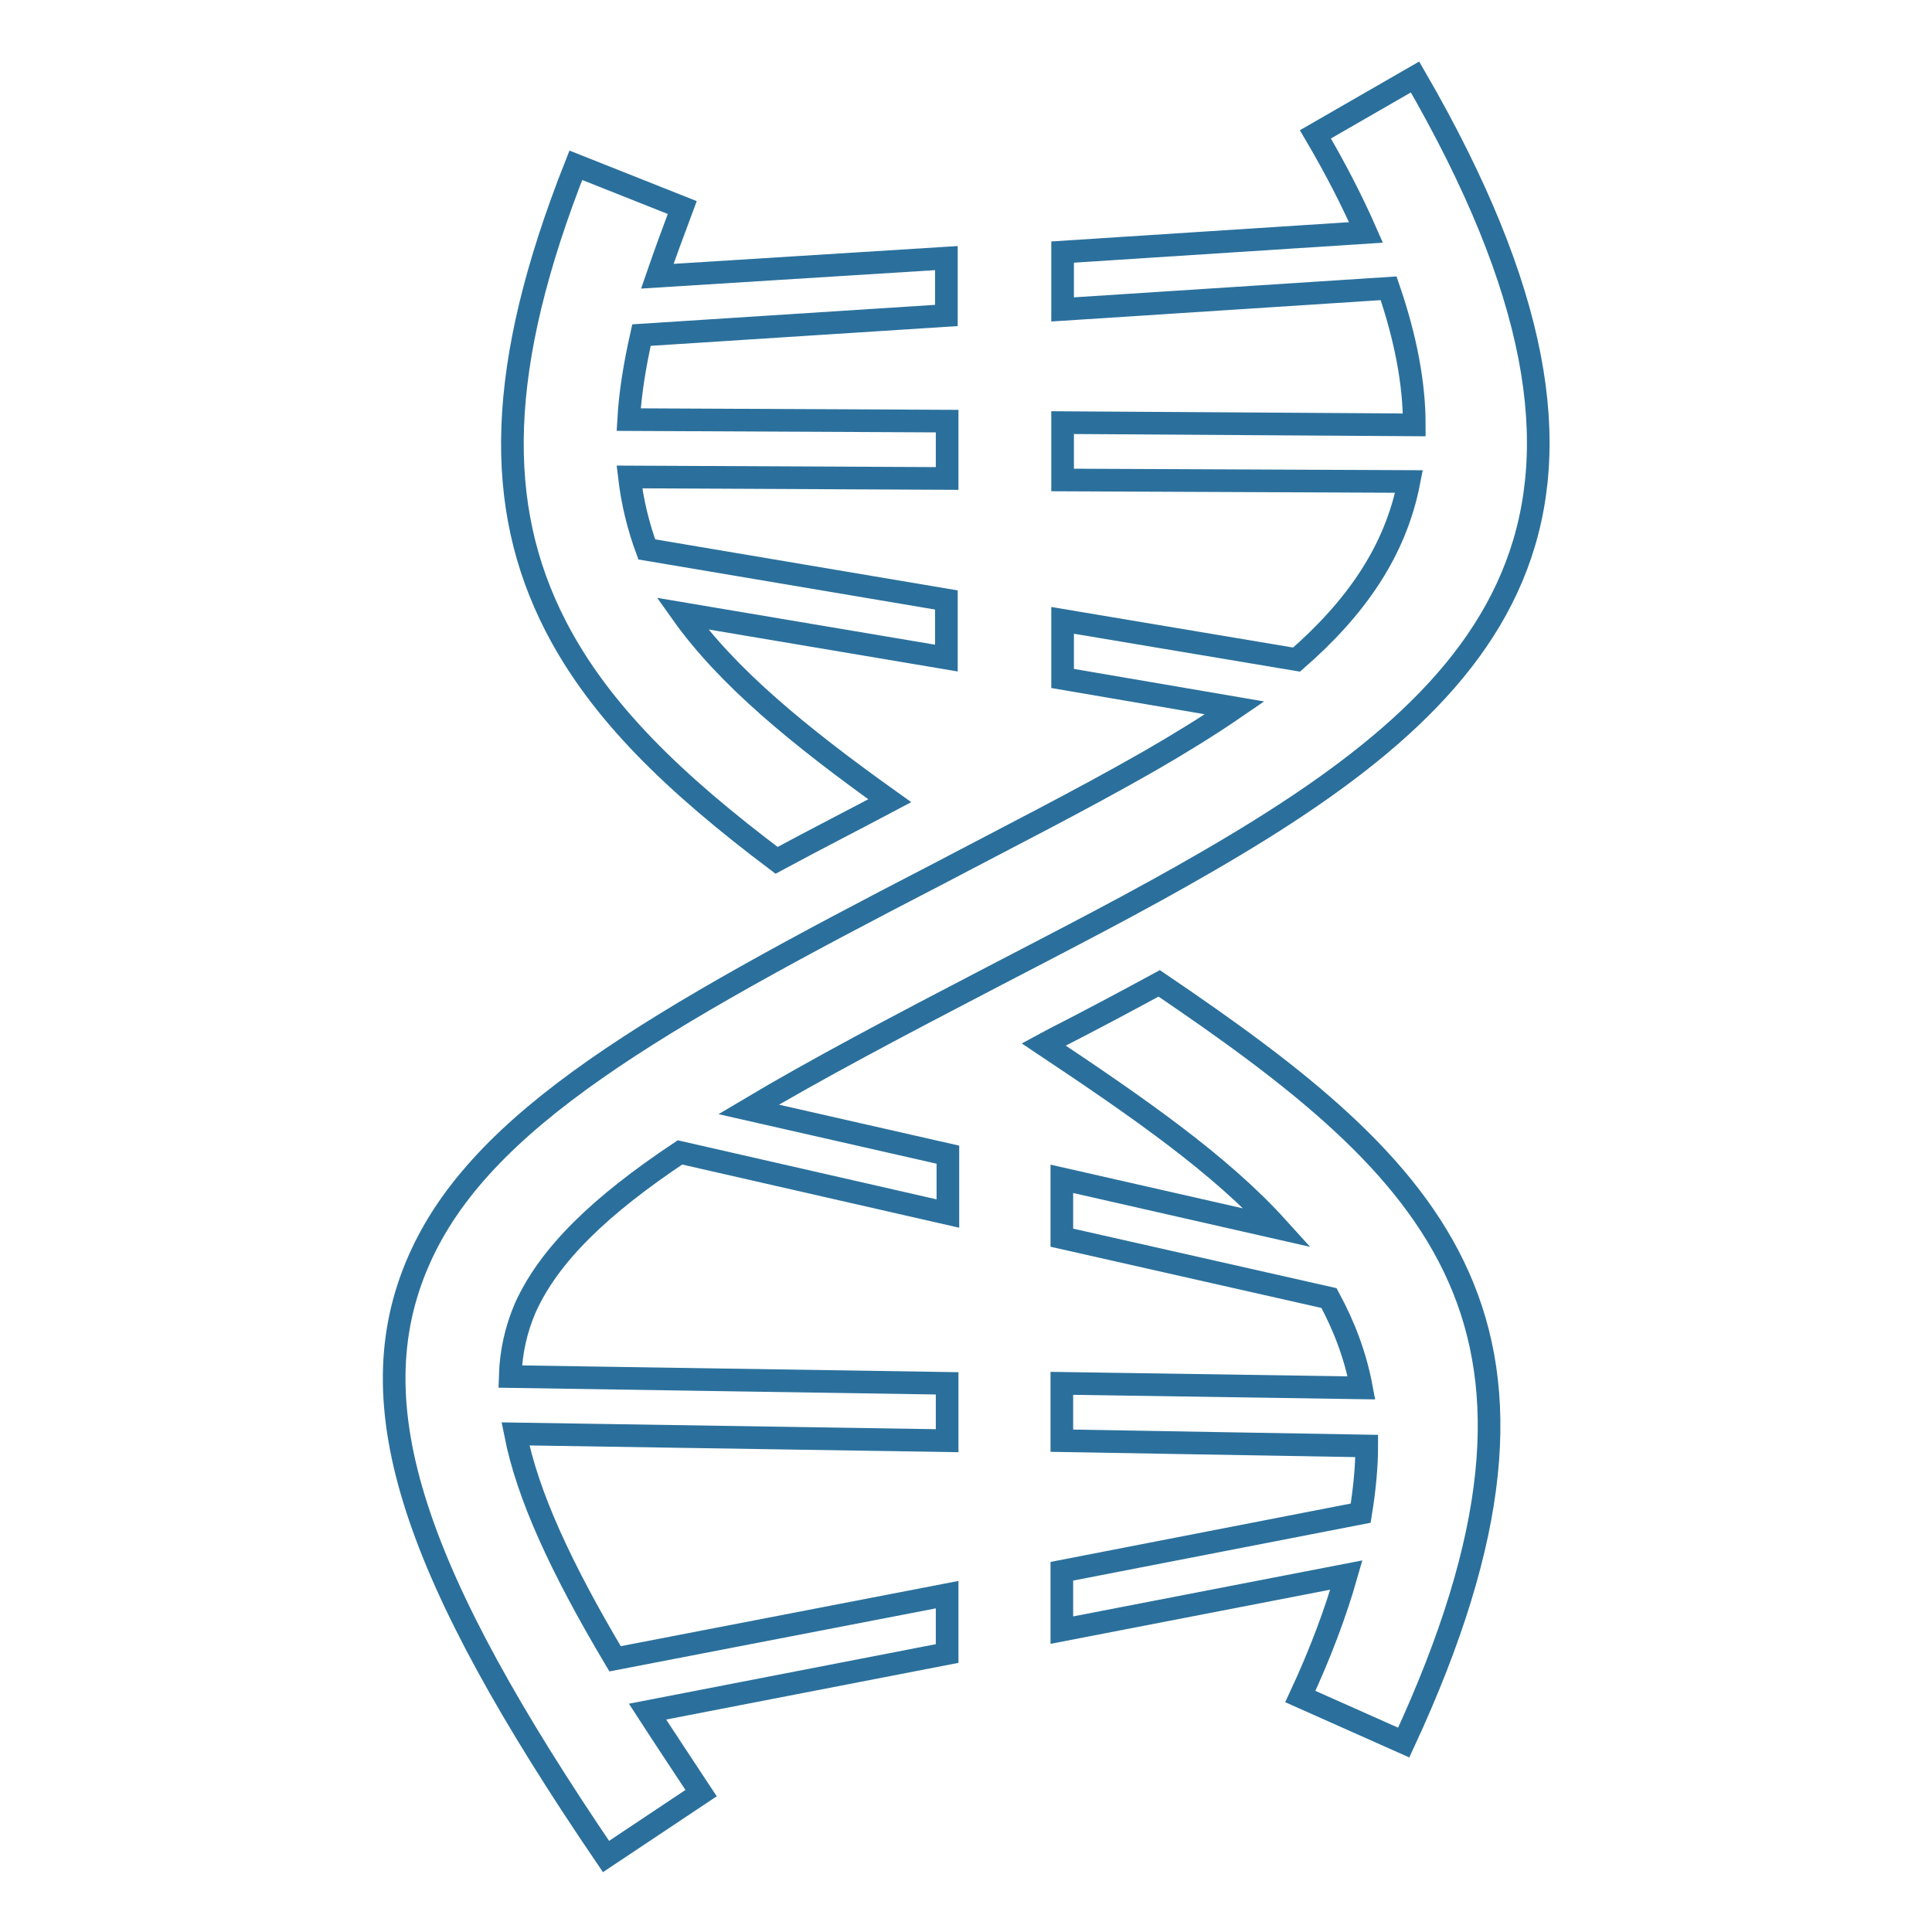 <?xml version="1.0" encoding="utf-8"?>
<!-- Svg Vector Icons : http://www.onlinewebfonts.com/icon -->
<!DOCTYPE svg PUBLIC "-//W3C//DTD SVG 1.1//EN" "http://www.w3.org/Graphics/SVG/1.1/DTD/svg11.dtd">
<svg version="1.1" xmlns="http://www.w3.org/2000/svg" xmlns:xlink="http://www.w3.org/1999/xlink" x="0px" y="0px" viewBox="0 0 256 256" enable-background="new 0 0 256 256" xml:space="preserve">
<g> <path stroke-width="3" fill-opacity="0" stroke="#2b709c"  d="M87.1,36.6l38.3-2.4v7.6L85,44.4c-0.9,4-1.5,7.7-1.7,11.2l42.2,0.2v7.6l-42.1-0.2c0.4,3.4,1.2,6.6,2.3,9.6 l39.7,6.7v7.7l-35-5.9c5.9,8.3,15.3,16.1,27.5,24.8c-4.9,2.6-10,5.2-15,7.9c-13.4-10.1-23.4-19.6-29.3-31.1 c-8.1-15.8-7.9-34.2,2.7-61l14.1,5.6C89.2,30.7,88.1,33.7,87.1,36.6L87.1,36.6L87.1,36.6z M172.3,224.8c2.7-5.8,4.7-11.2,6.1-16.1 l-37.7,7.3v-7.8l39.6-7.7c0.5-3.1,0.8-6.1,0.8-8.9l-40.4-0.7v-7.6l39.7,0.6c-0.8-4.3-2.3-8.2-4.3-11.9l-35.4-8v-7.8l28.6,6.5 c-7.6-8.4-18.4-15.9-31-24.3l1.3-0.7c4.7-2.4,9.4-4.9,14-7.4c36.9,25,58.1,45.2,32.4,100.6L172.3,224.8z"/> <path stroke-width="3" fill-opacity="0" stroke="#2b709c"  d="M80.3,246C55,208.8,47,186.3,55.5,167c8.2-18.7,31.3-31.8,68.8-51.2c9.3-4.9,18.8-9.7,27.9-14.9 c4-2.3,7.9-4.7,11.4-7.1l-22.8-3.9v-7.7l31,5.2c7.8-6.8,13.1-14.3,14.9-23.6l-45.9-0.2v-7.6l46.6,0.3c0-5.4-1.1-11.4-3.4-18.1 l-43.2,2.8v-7.6l40.2-2.6c-1.8-4.1-4-8.4-6.7-13l13.2-7.6c33,57,12,81.1-27.6,104c-9.3,5.4-18.9,10.3-28.5,15.3 c-12.5,6.5-23.3,12.2-32.2,17.5l26.4,6v7.8l-35.5-8.1c-10.5,7-17.3,13.5-20.5,20.6c-1.2,2.8-1.9,5.8-2,9.1l57.9,0.9v7.6l-57.2-0.9 c1.6,8.1,6,17.7,13.2,29.8l44-8.5v7.8l-39.7,7.7c2.2,3.4,4.6,7,7.1,10.8L80.3,246z"/></g>
</svg>